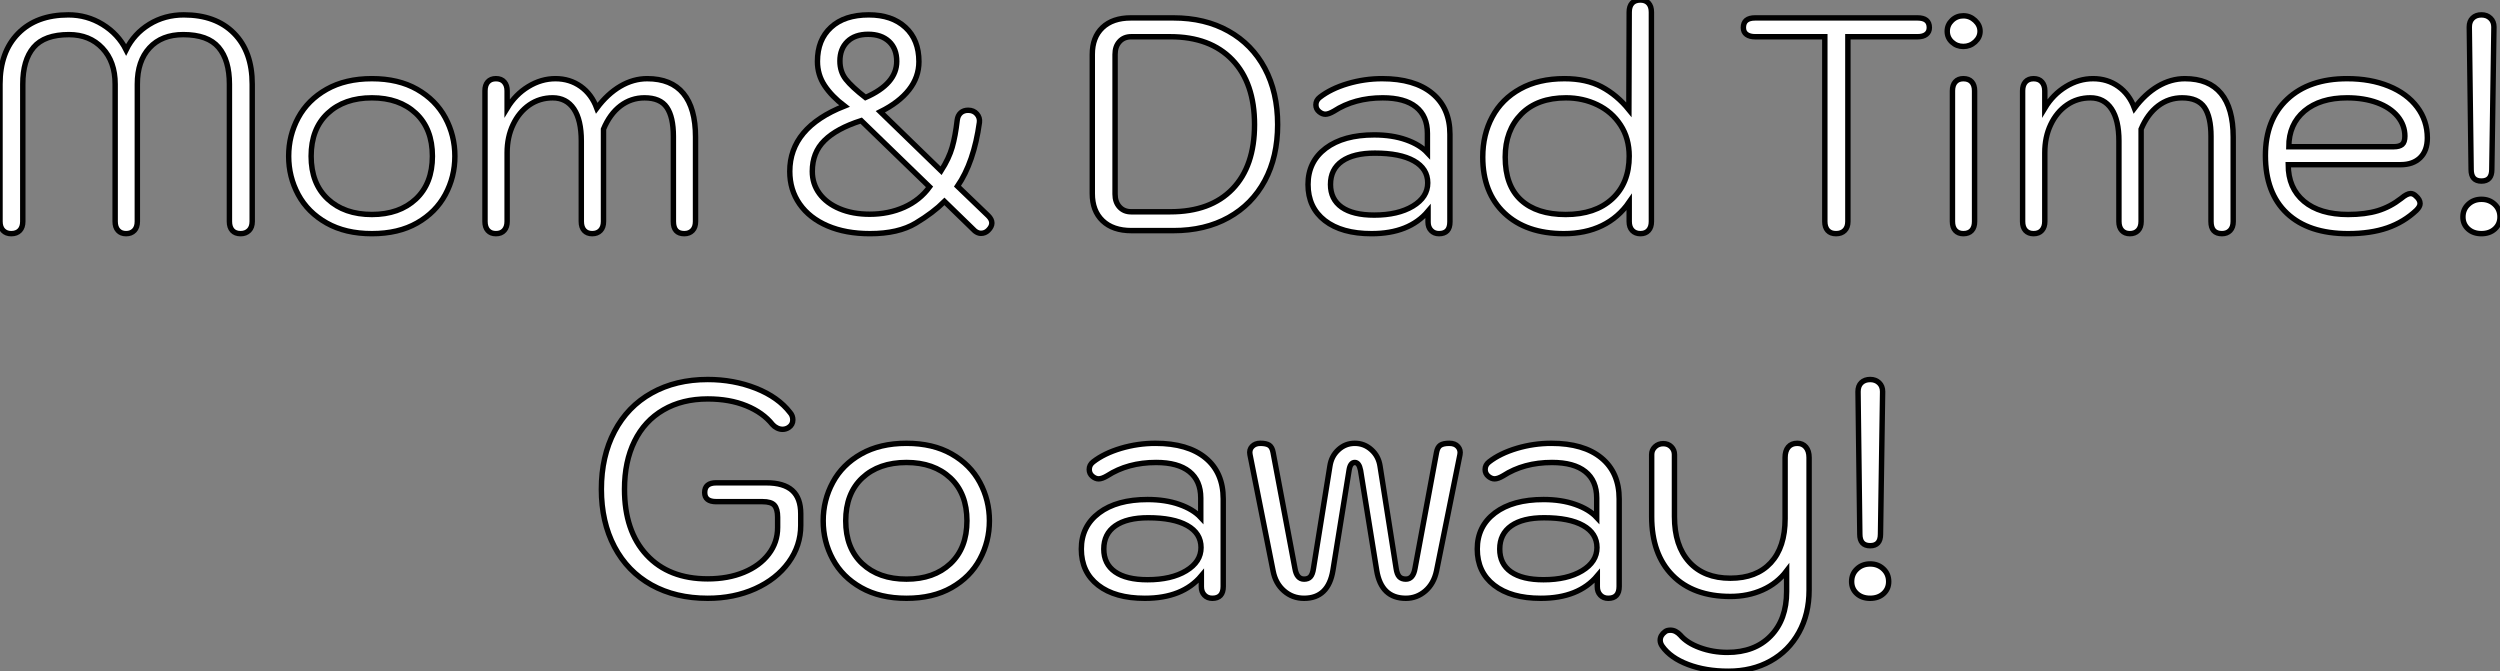 <?xml version="1.0" standalone="no"?>
<svg xmlns="http://www.w3.org/2000/svg" viewBox="4.2 -42.5 460.73 123.7"><rect x="4.2" y="-42.5" width="460.73" height="123.7" fill="#808080" stroke="none"/><path d="M6.27 0.56Q5.32 0.56 4.76-0.03Q4.20-0.62 4.20-1.68L4.20-1.68L4.20-26.99Q4.20-32.93 7.56-36.34Q10.92-39.76 16.80-39.76L16.80-39.76Q20.22-39.76 23.10-38.00Q25.98-36.23 27.44-33.32L27.44-33.32Q28.90-36.29 31.72-38.02Q34.55-39.76 38.08-39.76L38.08-39.76Q43.96-39.76 47.32-36.37Q50.68-32.98 50.68-26.99L50.68-26.99L50.68-1.68Q50.68-0.62 50.09-0.03Q49.50 0.56 48.55 0.56L48.55 0.56Q47.54 0.56 47.01-0.03Q46.48-0.62 46.48-1.68L46.48-1.68L46.48-26.99Q46.48-31.42 44.49-33.77Q42.50-36.12 37.97-36.12L37.97-36.12Q33.99-36.12 31.75-33.68Q29.51-31.25 29.51-26.99L29.51-26.99L29.51-1.68Q29.51-0.62 28.95-0.03Q28.39 0.56 27.44 0.56L27.44 0.56Q26.49 0.56 25.96-0.03Q25.42-0.62 25.42-1.68L25.42-1.68L25.42-26.99Q25.42-31.14 23.07-33.63Q20.72-36.12 16.91-36.12L16.91-36.12Q12.38-36.12 10.39-33.77Q8.40-31.42 8.40-26.99L8.40-26.99L8.40-1.68Q8.40-0.62 7.84-0.03Q7.28 0.56 6.27 0.56L6.27 0.56ZM72.74 0.56Q67.87 0.56 64.40-1.40Q60.93-3.36 59.16-6.64Q57.40-9.91 57.40-13.72L57.40-13.72Q57.40-17.53 59.16-20.80Q60.93-24.08 64.40-26.04Q67.87-28 72.74-28L72.74-28Q77.62-28 81.06-26.04Q84.50-24.08 86.27-20.80Q88.03-17.53 88.03-13.72L88.03-13.72Q88.03-9.91 86.27-6.64Q84.50-3.36 81.06-1.40Q77.62 0.56 72.74 0.56L72.74 0.56ZM72.74-2.97Q77.78-2.97 80.84-5.82Q83.89-8.68 83.89-13.72L83.89-13.72Q83.89-18.76 80.84-21.62Q77.78-24.47 72.74-24.47L72.74-24.47Q67.65-24.47 64.60-21.62Q61.54-18.76 61.54-13.72L61.54-13.72Q61.54-8.68 64.60-5.82Q67.65-2.97 72.74-2.97L72.74-2.97ZM95.59 0.56Q94.64 0.56 94.11-0.03Q93.58-0.62 93.58-1.68L93.58-1.68L93.58-25.76Q93.58-26.82 94.11-27.41Q94.64-28 95.59-28L95.59-28Q96.60-28 97.13-27.38Q97.66-26.77 97.66-25.76L97.66-25.76L97.66-22.57Q99.18-25.09 101.56-26.54Q103.94-28 106.57-28L106.57-28Q109.20-28 111.22-26.57Q113.23-25.14 114.18-22.57L114.18-22.57Q116.14-25.20 118.52-26.60Q120.90-28 123.48-28L123.48-28Q127.90-28 130.14-25.28Q132.38-22.57 132.38-17.25L132.38-17.25L132.38-1.68Q132.38-0.62 131.82-0.03Q131.26 0.56 130.31 0.56L130.31 0.56Q128.30 0.56 128.30-1.68L128.30-1.68L128.30-17.36Q128.30-20.94 127.09-22.71Q125.89-24.47 122.98-24.47L122.98-24.47Q120.51-24.47 118.55-22.99Q116.59-21.50 115.42-18.70L115.42-18.70L115.42-1.68Q115.42-0.62 114.86-0.03Q114.30 0.56 113.34 0.56L113.34 0.56Q112.39 0.56 111.86-0.03Q111.33-0.62 111.33-1.68L111.33-1.68L111.33-16.52Q111.33-20.38 109.96-22.43Q108.58-24.47 106.06-24.47L106.06-24.47Q103.66-24.47 101.75-23.16Q99.85-21.84 98.76-19.54Q97.66-17.25 97.66-14.34L97.66-14.34L97.66-1.68Q97.66-0.67 97.13-0.06Q96.60 0.56 95.59 0.56L95.59 0.56Z" fill="white" stroke="black" transform="scale(1,1)"/><path d="M164.54 0.56Q160.06 0.56 156.72-0.87Q153.39-2.30 151.57-4.90Q149.75-7.50 149.75-10.92L149.75-10.92Q149.75-18.98 159.83-22.96L159.83-22.96Q157.48-24.75 156.16-26.74Q154.85-28.73 154.85-31.19L154.85-31.19Q154.85-35.17 157.34-37.46Q159.83-39.76 164.31-39.76L164.31-39.76Q168.57-39.76 171.06-37.46Q173.55-35.17 173.55-31.14L173.55-31.14Q173.55-28.28 171.73-25.96Q169.91-23.63 166.44-21.90L166.44-21.90L177.64-11.03Q179.10-13.33 179.68-15.37Q180.27-17.42 180.61-20.38L180.61-20.38Q180.72-21.22 181.25-21.70Q181.78-22.18 182.62-22.18L182.62-22.18Q183.63-22.18 184.22-21.50Q184.81-20.83 184.70-19.94L184.70-19.94Q183.69-12.60 180.66-8.18L180.66-8.18L186.32-2.74Q186.99-2.07 186.99-1.40L186.99-1.40Q186.99-0.73 186.32-0.06L186.32-0.06Q185.76 0.50 184.98 0.50L184.98 0.50Q184.42 0.50 183.86 0.06L183.86 0.06L178.26-5.38Q176.18-3.30 172.96-1.37Q169.74 0.56 164.54 0.56L164.54 0.56ZM163.70-24.53Q169.46-27.05 169.46-31.19L169.46-31.19Q169.46-33.54 168.04-34.86Q166.61-36.18 164.20-36.18L164.20-36.18Q161.74-36.18 160.36-34.83Q158.99-33.49 158.99-31.25L158.99-31.25Q158.99-29.29 160.08-27.89Q161.18-26.49 163.70-24.53L163.70-24.53ZM164.48-3.02Q167.95-3.02 170.84-4.31Q173.72-5.60 175.51-8.06L175.51-8.06L162.91-20.27Q158.38-18.82 156.14-16.60Q153.90-14.39 153.90-10.92L153.90-10.92Q153.90-8.62 155.21-6.83Q156.53-5.04 158.94-4.03Q161.34-3.02 164.48-3.02L164.48-3.02Z" fill="white" stroke="black" transform="scale(1,1)"/><path d="M212.72 0Q209.30 0 207.40-1.82Q205.50-3.64 205.50-6.83L205.50-6.83L205.50-32.48Q205.50-35.62 207.37-37.41Q209.25-39.20 212.61-39.20L212.61-39.20L220.45-39.20Q226.27-39.20 230.61-36.76Q234.95-34.33 237.30-29.90Q239.66-25.48 239.66-19.54L239.66-19.54Q239.66-13.61 237.30-9.21Q234.95-4.82 230.61-2.41Q226.27 0 220.45 0L220.45 0L212.72 0ZM212.66-3.47L219.89-3.47Q227.28-3.47 231.34-7.67Q235.40-11.87 235.40-19.54L235.40-19.54Q235.40-27.22 231.31-31.47Q227.22-35.73 219.89-35.73L219.89-35.73L212.66-35.73Q211.32-35.73 210.51-34.83Q209.70-33.94 209.70-32.48L209.70-32.48L209.70-6.72Q209.70-5.26 210.51-4.37Q211.32-3.47 212.66-3.47L212.66-3.47ZM256.96 0.56Q251.47 0.56 248.36-1.85Q245.26-4.26 245.26-8.51L245.26-8.51Q245.26-12.71 248.53-15.18Q251.81-17.64 257.46-17.64L257.46-17.64Q260.77-17.64 263.32-16.74Q265.86-15.85 267.26-14.34L267.26-14.34L267.26-17.92Q267.26-21.11 265.16-22.79Q263.06-24.47 259.03-24.47L259.03-24.47Q253.82-24.47 250.02-22.01L250.02-22.01Q249.06-21.45 248.45-21.45L248.45-21.45Q247.89-21.45 247.33-21.90L247.33-21.90Q246.71-22.40 246.71-23.18L246.71-23.18Q246.71-24.02 247.44-24.58L247.44-24.58Q249.46-26.15 252.56-27.08Q255.67-28 258.92-28L258.92-28Q264.86-28 268.13-25.31Q271.41-22.62 271.41-17.75L271.41-17.75L271.41-1.62Q271.41 0.56 269.39 0.56L269.39 0.56Q268.50 0.56 267.94-0.03Q267.38-0.62 267.38-1.57L267.38-1.57L267.38-3.58Q263.90 0.56 256.96 0.56L256.96 0.56ZM257.46-2.86Q261.83-2.86 264.58-4.51Q267.32-6.16 267.32-8.79L267.32-8.79Q267.32-11.42 264.77-12.85Q262.22-14.28 257.58-14.28L257.58-14.28Q253.66-14.28 251.53-12.80Q249.40-11.31 249.40-8.51L249.40-8.51Q249.40-5.77 251.47-4.31Q253.54-2.86 257.46-2.86L257.46-2.86ZM292.41 0.56Q285.46 0.56 281.46-3.22Q277.46-7 277.46-13.55L277.46-13.55Q277.46-17.70 279.22-20.97Q280.98-24.25 284.37-26.12Q287.76-28 292.52-28L292.52-28Q296.55-28 299.38-26.49Q302.21-24.98 304.39-22.29L304.39-22.29L304.45-40.26Q304.45-41.33 304.98-41.92Q305.51-42.50 306.52-42.50L306.52-42.50Q307.47-42.50 308.00-41.92Q308.54-41.33 308.54-40.26L308.54-40.26L308.54-1.68Q308.54-0.62 308.00-0.03Q307.47 0.56 306.52 0.56L306.52 0.56Q305.57 0.56 305.01-0.03Q304.45-0.62 304.45-1.68L304.45-1.68L304.45-5.26Q302.49-2.41 299.44-0.92Q296.38 0.56 292.41 0.56L292.41 0.56ZM292.74-2.97Q298.18-2.97 301.31-5.85Q304.45-8.74 304.45-13.72L304.45-13.72Q304.45-17.02 302.85-19.46Q301.26-21.90 298.60-23.18Q295.94-24.47 292.80-24.47L292.80-24.47Q287.54-24.47 284.57-21.48Q281.60-18.48 281.60-13.55L281.60-13.55Q281.60-8.29 284.51-5.63Q287.42-2.97 292.74-2.97L292.74-2.97Z" fill="white" stroke="black" transform="scale(1,1)"/><path d="M342.57 0.56Q341.56 0.56 341.03-0.03Q340.50-0.62 340.50-1.68L340.50-1.68L340.50-35.73L327.67-35.73Q326.66-35.73 326.08-36.15Q325.49-36.57 325.49-37.41L325.49-37.41Q325.49-39.20 327.67-39.20L327.67-39.20L357.58-39.20Q359.76-39.20 359.76-37.41L359.76-37.41Q359.76-36.62 359.20-36.18Q358.64-35.73 357.58-35.73L357.58-35.73L344.75-35.73L344.75-1.68Q344.75-0.62 344.16-0.03Q343.58 0.56 342.57 0.56L342.57 0.56ZM366.03-33.94Q364.80-33.94 363.93-34.75Q363.06-35.56 363.06-36.74L363.06-36.74Q363.06-37.91 363.93-38.75Q364.80-39.59 366.03-39.59L366.03-39.59Q367.26-39.59 368.19-38.72Q369.11-37.86 369.11-36.74L369.11-36.74Q369.11-35.62 368.19-34.78Q367.26-33.94 366.03-33.94L366.03-33.94ZM366.03 0.56Q365.08 0.56 364.55-0.03Q364.02-0.62 364.02-1.68L364.02-1.68L364.02-25.76Q364.02-26.82 364.55-27.41Q365.08-28 366.03-28L366.03-28Q367.04-28 367.57-27.41Q368.10-26.82 368.10-25.76L368.10-25.76L368.10-1.68Q368.10-0.62 367.57-0.03Q367.04 0.56 366.03 0.56L366.03 0.56ZM378.97 0.56Q378.02 0.56 377.48-0.03Q376.95-0.62 376.95-1.68L376.95-1.68L376.95-25.76Q376.95-26.82 377.48-27.41Q378.02-28 378.97-28L378.97-28Q379.98-28 380.51-27.38Q381.04-26.77 381.04-25.76L381.04-25.76L381.04-22.57Q382.55-25.09 384.93-26.54Q387.31-28 389.94-28L389.94-28Q392.58-28 394.59-26.57Q396.61-25.14 397.56-22.57L397.56-22.57Q399.52-25.20 401.90-26.60Q404.28-28 406.86-28L406.86-28Q411.28-28 413.52-25.28Q415.76-22.57 415.76-17.25L415.76-17.25L415.76-1.68Q415.76-0.62 415.20-0.03Q414.64 0.56 413.69 0.56L413.69 0.56Q411.67 0.56 411.67-1.68L411.67-1.68L411.67-17.36Q411.67-20.94 410.47-22.71Q409.26-24.47 406.35-24.47L406.35-24.47Q403.89-24.47 401.93-22.99Q399.97-21.50 398.79-18.70L398.79-18.70L398.79-1.68Q398.79-0.62 398.23-0.03Q397.67 0.56 396.72 0.56L396.72 0.56Q395.77 0.56 395.24-0.03Q394.70-0.62 394.70-1.68L394.70-1.68L394.70-16.52Q394.70-20.38 393.33-22.43Q391.96-24.47 389.44-24.47L389.44-24.47Q387.03-24.47 385.13-23.16Q383.22-21.84 382.13-19.54Q381.04-17.25 381.04-14.34L381.04-14.34L381.04-1.68Q381.04-0.67 380.51-0.06Q379.98 0.56 378.97 0.56L378.97 0.56ZM436.93 0.56Q429.65 0.56 425.67-3.19Q421.70-6.94 421.70-13.83L421.70-13.83Q421.70-20.44 425.73-24.22Q429.76-28 436.76-28L436.76-28Q441.07-28 444.43-26.63Q447.79-25.26 449.67-22.76Q451.54-20.27 451.54-17.08L451.54-17.08Q451.54-14.73 450.23-13.44Q448.91-12.15 446.62-12.15L446.62-12.15L425.90-12.15Q425.90-7.84 428.81-5.40Q431.72-2.97 436.93-2.97L436.93-2.97Q440.12-2.97 442.42-3.67Q444.71-4.37 446.73-5.94L446.73-5.94Q447.79-6.83 448.46-6.83L448.46-6.83Q448.97-6.83 449.42-6.38L449.42-6.38Q450.20-5.71 450.20-4.98L450.20-4.98Q450.20-4.42 449.53-3.75L449.53-3.75Q447.23-1.57 444.15-0.50Q441.07 0.56 436.93 0.56L436.93 0.56ZM426.01-15.46L445.38-15.46Q446.39-15.46 446.90-15.88Q447.40-16.30 447.40-17.42L447.40-17.42Q447.40-19.43 446.06-21.06Q444.71-22.68 442.28-23.58Q439.84-24.47 436.76-24.47L436.76-24.47Q431.78-24.47 428.89-22.04Q426.01-19.60 426.01-15.46L426.01-15.46ZM461.51-9.13Q459.61-9.13 459.61-11.26L459.61-11.26L459.27-37.52Q459.27-38.58 459.89-39.17Q460.50-39.76 461.51-39.76L461.51-39.76Q462.52-39.76 463.16-39.14Q463.81-38.53 463.81-37.52L463.81-37.52L463.42-11.26Q463.42-9.13 461.51-9.13L461.51-9.13ZM461.51 0.56Q460.00 0.56 459.05-0.31Q458.10-1.18 458.10-2.52L458.10-2.52Q458.10-3.92 459.08-4.84Q460.06-5.77 461.51-5.77L461.51-5.77Q462.97-5.77 463.95-4.84Q464.93-3.92 464.93-2.52L464.93-2.52Q464.93-1.18 463.98-0.31Q463.02 0.56 461.51 0.56L461.51 0.56Z" fill="white" stroke="black" transform="scale(1,1)"/><path d="M134.63 67.76Q128.70 67.76 124.27 65.30Q119.85 62.83 117.44 58.27Q115.03 53.70 115.03 47.66L115.03 47.66Q115.03 41.61 117.44 37.02Q119.85 32.42 124.30 29.93Q128.75 27.44 134.63 27.44L134.63 27.44Q139.39 27.44 143.51 29.06Q147.62 30.69 149.81 33.54L149.81 33.54Q150.31 34.10 150.31 34.89L150.31 34.89Q150.31 35.78 149.53 36.29L149.53 36.29Q149.02 36.62 148.41 36.62L148.41 36.62Q147.90 36.62 147.40 36.37Q146.90 36.12 146.56 35.73L146.56 35.73Q144.82 33.54 141.74 32.28Q138.66 31.02 134.63 31.02L134.63 31.02Q129.93 31.02 126.46 33.04Q122.98 35.06 121.14 38.81Q119.29 42.56 119.29 47.66L119.29 47.66Q119.29 55.38 123.38 59.78Q127.46 64.18 134.63 64.18L134.63 64.18Q138.38 64.18 141.30 62.97Q144.21 61.77 145.86 59.61Q147.51 57.46 147.51 54.71L147.51 54.71L147.51 52.81Q147.51 51.30 146.92 50.62Q146.34 49.95 144.71 49.95L144.71 49.95L136.20 49.95Q134.07 49.95 134.07 48.27L134.07 48.27Q134.07 46.48 136.20 46.48L136.20 46.48L145.44 46.48Q148.63 46.48 150.20 47.88Q151.77 49.28 151.77 52.19L151.77 52.19L151.77 54.32Q151.77 58.07 149.53 61.15Q147.29 64.23 143.37 66.00Q139.45 67.76 134.63 67.76L134.63 67.76ZM171.26 67.76Q166.38 67.76 162.91 65.80Q159.44 63.84 157.68 60.56Q155.91 57.29 155.91 53.48L155.91 53.48Q155.91 49.67 157.68 46.40Q159.44 43.12 162.91 41.16Q166.38 39.20 171.26 39.20L171.26 39.20Q176.13 39.20 179.57 41.16Q183.02 43.12 184.78 46.40Q186.54 49.67 186.54 53.48L186.54 53.48Q186.54 57.29 184.78 60.56Q183.02 63.84 179.57 65.80Q176.13 67.76 171.26 67.76L171.26 67.76ZM171.26 64.23Q176.30 64.23 179.35 61.38Q182.40 58.52 182.40 53.48L182.40 53.48Q182.40 48.44 179.35 45.58Q176.30 42.73 171.26 42.73L171.26 42.73Q166.16 42.73 163.11 45.58Q160.06 48.44 160.06 53.48L160.06 53.48Q160.06 58.52 163.11 61.38Q166.16 64.23 171.26 64.23L171.26 64.23Z" fill="white" stroke="black" transform="scale(1,1)"/><path d="M215.18 67.76Q209.70 67.76 206.59 65.35Q203.48 62.94 203.48 58.69L203.48 58.69Q203.48 54.49 206.76 52.02Q210.03 49.56 215.69 49.56L215.69 49.56Q218.99 49.56 221.54 50.46Q224.09 51.35 225.49 52.86L225.49 52.86L225.49 49.28Q225.49 46.09 223.39 44.41Q221.29 42.73 217.26 42.73L217.26 42.73Q212.05 42.73 208.24 45.19L208.24 45.19Q207.29 45.75 206.67 45.75L206.67 45.75Q206.11 45.75 205.55 45.30L205.55 45.30Q204.94 44.80 204.94 44.02L204.94 44.02Q204.94 43.18 205.66 42.62L205.66 42.62Q207.68 41.05 210.79 40.12Q213.90 39.20 217.14 39.20L217.14 39.20Q223.08 39.20 226.36 41.89Q229.63 44.58 229.63 49.45L229.63 49.45L229.63 65.58Q229.63 67.76 227.62 67.76L227.62 67.76Q226.72 67.76 226.16 67.17Q225.60 66.58 225.60 65.63L225.60 65.63L225.60 63.62Q222.13 67.76 215.18 67.76L215.18 67.76ZM215.69 64.34Q220.06 64.34 222.80 62.69Q225.54 61.04 225.54 58.41L225.54 58.41Q225.54 55.78 223.00 54.35Q220.45 52.92 215.80 52.92L215.80 52.92Q211.88 52.92 209.75 54.40Q207.62 55.89 207.62 58.69L207.62 58.69Q207.62 61.43 209.70 62.89Q211.77 64.34 215.69 64.34L215.69 64.34ZM244.53 67.76Q242.40 67.76 240.83 66.39Q239.26 65.02 238.82 62.72L238.82 62.72L234.56 41.27Q234.39 40.38 234.95 39.79Q235.51 39.20 236.46 39.20L236.46 39.20Q237.58 39.20 238.12 39.56Q238.65 39.93 238.82 40.88L238.82 40.88L242.85 62.27Q243.18 64.23 244.53 64.23L244.53 64.23Q245.31 64.23 245.70 63.78Q246.10 63.34 246.26 62.27L246.26 62.27L249.29 43.40Q249.57 41.55 250.86 40.38Q252.14 39.20 253.88 39.20L253.88 39.20Q255.62 39.20 256.93 40.38Q258.25 41.55 258.53 43.40L258.53 43.40L261.50 62.27Q261.66 63.34 262.08 63.78Q262.50 64.23 263.29 64.23L263.29 64.23Q264.63 64.23 264.97 62.27L264.97 62.27L268.94 40.88Q269.11 39.93 269.64 39.56Q270.18 39.20 271.30 39.20L271.30 39.20Q272.36 39.20 272.89 39.82Q273.42 40.43 273.26 41.27L273.26 41.27L268.94 62.72Q268.44 65.07 266.87 66.42Q265.30 67.76 263.29 67.76L263.29 67.76Q258.75 67.76 257.91 62.61L257.91 62.61L254.94 44.18Q254.66 42.73 253.88 42.73L253.88 42.73Q253.04 42.73 252.82 44.18L252.82 44.18L249.85 62.61Q249.01 67.76 244.53 67.76L244.53 67.76ZM288.15 67.76Q282.66 67.76 279.56 65.35Q276.45 62.94 276.45 58.69L276.45 58.69Q276.45 54.49 279.72 52.02Q283.00 49.56 288.66 49.56L288.66 49.56Q291.96 49.56 294.51 50.46Q297.06 51.35 298.46 52.86L298.46 52.86L298.46 49.28Q298.46 46.09 296.36 44.41Q294.26 42.73 290.22 42.73L290.22 42.73Q285.02 42.73 281.21 45.19L281.21 45.19Q280.26 45.75 279.64 45.75L279.64 45.75Q279.08 45.75 278.52 45.30L278.52 45.30Q277.90 44.80 277.90 44.02L277.90 44.02Q277.90 43.18 278.63 42.62L278.63 42.62Q280.65 41.05 283.76 40.12Q286.86 39.20 290.11 39.20L290.11 39.20Q296.05 39.20 299.32 41.89Q302.60 44.58 302.60 49.45L302.60 49.45L302.60 65.58Q302.60 67.76 300.58 67.76L300.58 67.76Q299.69 67.76 299.13 67.17Q298.57 66.58 298.57 65.63L298.57 65.63L298.57 63.62Q295.10 67.76 288.15 67.76L288.15 67.76ZM288.66 64.34Q293.02 64.34 295.77 62.69Q298.51 61.04 298.51 58.41L298.51 58.41Q298.51 55.78 295.96 54.35Q293.42 52.92 288.77 52.92L288.77 52.92Q284.85 52.92 282.72 54.40Q280.59 55.89 280.59 58.69L280.59 58.69Q280.59 61.43 282.66 62.89Q284.74 64.34 288.66 64.34L288.66 64.34ZM322.70 81.20Q318.56 81.20 315.31 79.97Q312.06 78.74 310.55 76.61L310.55 76.61Q310.16 76.05 310.16 75.49L310.16 75.49Q310.16 74.59 311.06 73.92L311.06 73.92Q311.39 73.64 312.06 73.64L312.06 73.64Q313.02 73.64 313.86 74.54L313.86 74.54Q315.09 75.99 317.47 76.86Q319.85 77.73 322.54 77.73L322.54 77.73Q327.58 77.73 330.52 74.70Q333.46 71.68 333.46 66.53L333.46 66.53L333.46 62.72Q331.72 65.02 329.03 66.22Q326.34 67.42 323.10 67.42L323.10 67.42Q316.26 67.42 312.43 63.53Q308.59 59.64 308.59 52.70L308.59 52.70L308.59 41.27Q308.59 40.43 309.21 39.84Q309.82 39.26 310.72 39.26L310.72 39.26Q311.62 39.26 312.20 39.84Q312.79 40.43 312.79 41.27L312.79 41.27L312.79 52.70Q312.79 58.07 315.51 61.07Q318.22 64.06 323.10 64.06L323.10 64.06Q327.91 64.06 330.54 61.21Q333.18 58.35 333.18 53.09L333.18 53.09L333.18 41.83Q333.18 40.60 333.76 39.90Q334.35 39.20 335.42 39.20L335.42 39.20Q336.42 39.20 337.01 39.90Q337.60 40.60 337.60 41.83L337.60 41.83L337.60 66.25Q337.60 70.67 335.72 74.06Q333.85 77.45 330.49 79.32Q327.13 81.20 322.70 81.20L322.70 81.20ZM348.86 58.07Q346.95 58.07 346.95 55.94L346.95 55.94L346.62 29.68Q346.62 28.62 347.23 28.03Q347.85 27.44 348.86 27.44L348.86 27.44Q349.86 27.44 350.51 28.06Q351.15 28.67 351.15 29.68L351.15 29.68L350.76 55.94Q350.76 58.07 348.86 58.07L348.86 58.07ZM348.86 67.76Q347.34 67.76 346.39 66.89Q345.44 66.02 345.44 64.68L345.44 64.68Q345.44 63.28 346.42 62.36Q347.40 61.43 348.86 61.43L348.86 61.43Q350.31 61.43 351.29 62.36Q352.27 63.28 352.27 64.68L352.27 64.68Q352.27 66.02 351.32 66.89Q350.37 67.76 348.86 67.76L348.86 67.76Z" fill="white" stroke="black" transform="scale(1,1)"/></svg>